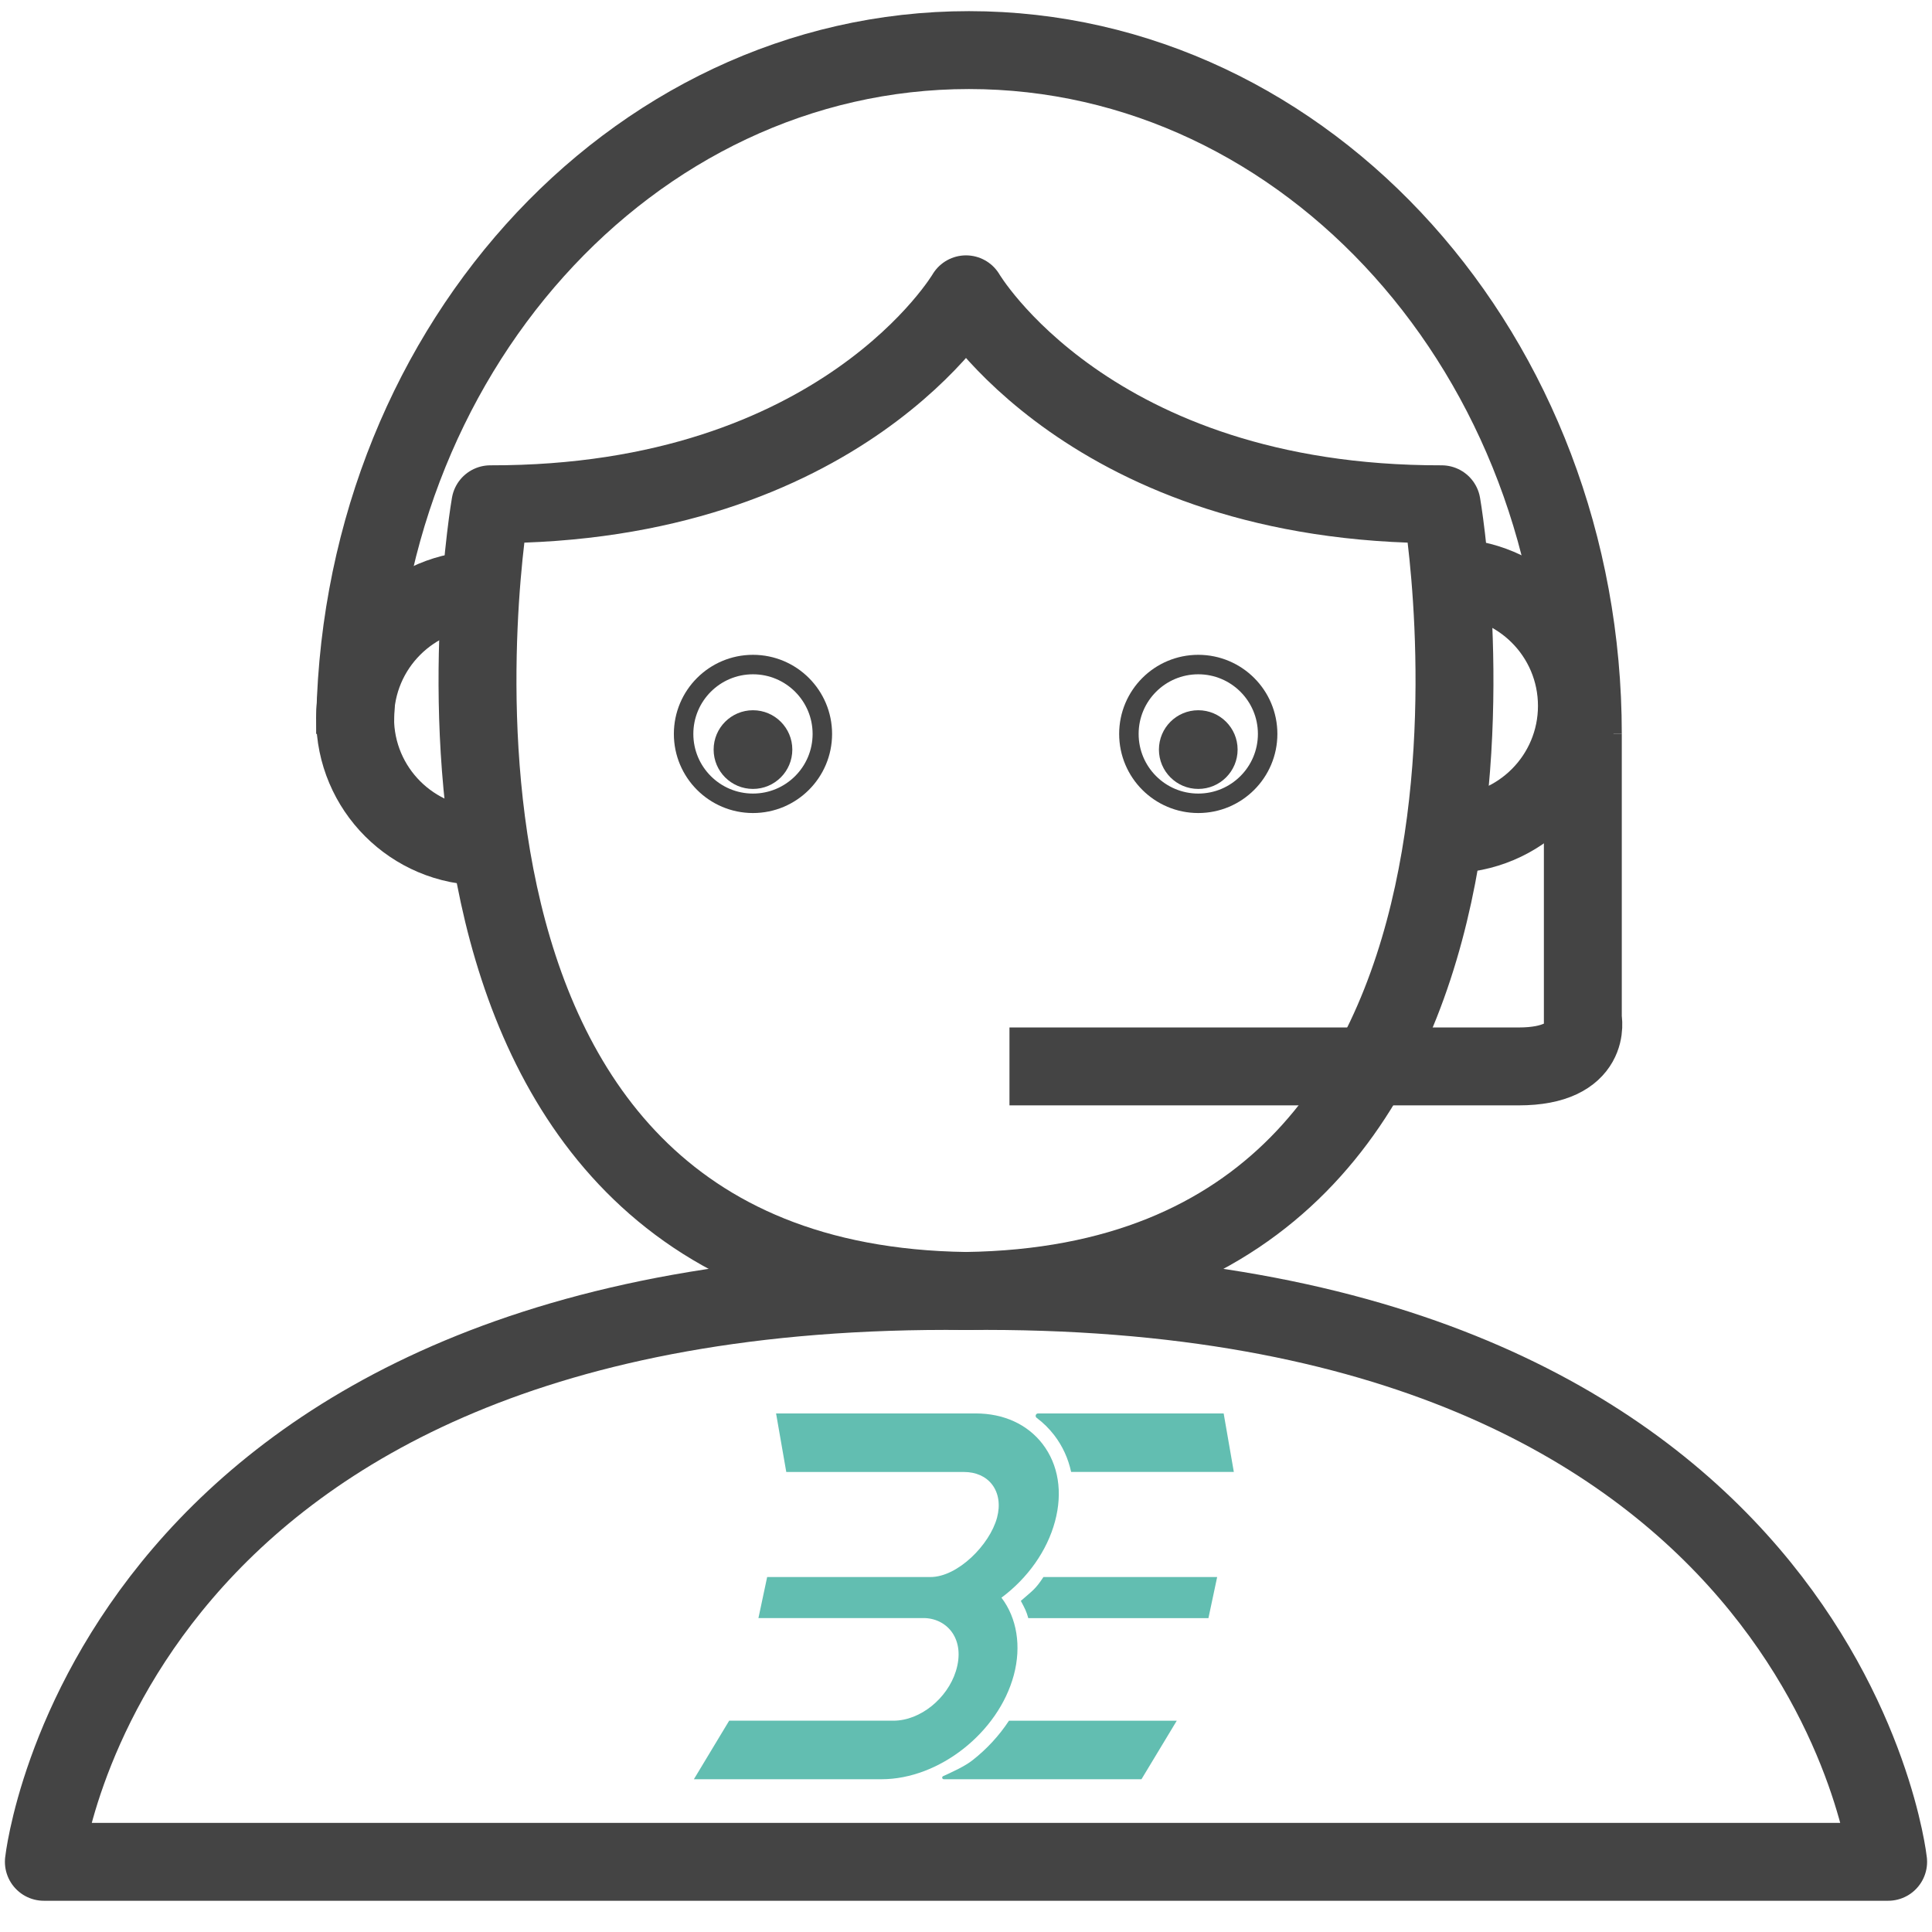 <?xml version="1.0" encoding="UTF-8" standalone="no"?>
<svg
   xmlns:dc="http://purl.org/dc/elements/1.1/"
   xmlns:cc="http://creativecommons.org/ns#"
   xmlns:rdf="http://www.w3.org/1999/02/22-rdf-syntax-ns#"
   xmlns:svg="http://www.w3.org/2000/svg"
   xmlns="http://www.w3.org/2000/svg"
   xmlns:sodipodi="http://sodipodi.sourceforge.net/DTD/sodipodi-0.dtd"
   xmlns:inkscape="http://www.inkscape.org/namespaces/inkscape"
   inkscape:version="1.0 (4035a4f, 2020-05-01)"
   sodipodi:docname="be_kundenservice-01.svg"
   version="1.1"
   xml:space="preserve"
   style="enable-background:new 0 0 496 496;"
   viewBox="0 0 496 496"
   y="0px"
   x="0px"
   id="Ebene_2"><defs
   id="defs154" /><sodipodi:namedview
   inkscape:current-layer="Ebene_2"
   inkscape:window-maximized="0"
   inkscape:window-y="23"
   inkscape:window-x="-24"
   inkscape:cy="246.98982"
   inkscape:cx="53.034623"
   inkscape:zoom="0.98991935"
   showgrid="false"
   id="namedview152"
   inkscape:window-height="698"
   inkscape:window-width="1280"
   inkscape:pageshadow="2"
   inkscape:pageopacity="0"
   guidetolerance="10"
   gridtolerance="10"
   objecttolerance="10"
   borderopacity="1"
   bordercolor="#666666"
   pagecolor="#ffffff" /> <style
   id="style121"
   type="text/css"> .st0{fill:none;stroke:#444444;stroke-width:20;stroke-linecap:round;stroke-linejoin:round;stroke-miterlimit:10;} .st1{fill:none;stroke:#444444;stroke-width:20;stroke-linejoin:round;stroke-miterlimit:10;} .st2{fill:none;stroke:#444444;stroke-width:5;stroke-miterlimit:10;} .st3{fill:#444444;} .st4{fill:none;stroke:#444444;stroke-width:20;stroke-miterlimit:10;} .st5{fill:#E5A100;} </style> <path
   id="path123"
   d="M248.87,477.98H11.26c0,0,16.28-148.77,236.74-146.53c220.45-2.24,236.74,146.53,236.74,146.53H248.87"
   class="st0" /> <path
   id="path125"
   d="M248,331.42c-156.99-2.14-122.11-201.96-122.11-201.96C216.33,129.63,248,75.56,248,75.56 c0,0,31.67,54.07,122.11,53.9C370.11,129.46,404.99,329.28,248,331.42z"
   class="st1" /> <circle
   id="circle127"
   r="17.81"
   cy="188.42"
   cx="193.31"
   class="st2" /> <circle
   id="circle129"
   r="10.1"
   cy="192.44"
   cx="193.31"
   class="st3" /> <path
   id="path131"
   d="M124.11,217.29c-18.2,0-32.95-14.75-32.95-32.95s14.75-32.95,32.95-32.95"
   class="st4" /> <path
   id="path133"
   d="M406.36,188.42c0-96.96-70.56-175.56-157.6-175.56s-157.6,78.6-157.6,175.56"
   class="st4" /> <path
   id="path135"
   d="M371.89,214.17c18.2,0,32.95-14.75,32.95-32.95s-14.75-32.95-32.95-32.95"
   class="st4" /> <circle
   id="circle137"
   r="17.81"
   cy="188.42"
   cx="307.63"
   class="st2" /> <circle
   id="circle139"
   r="10.1"
   cy="192.44"
   cx="307.63"
   class="st3" /> <path
   id="path141"
   d="M406.36,188.42v73.15c0,0,2.67,12.21-16.48,12.21H259.16"
   class="st4" /> <path
   style="fill:#62beb1;fill-opacity:1"
   id="path143"
   d="M259.03,441.76c-2.47,3.76-5.62,7.21-9.34,10.13c-1.99,1.57-5.04,2.94-7.56,4.1c-0.41,0.19-0.27,0.79,0.18,0.79 h50.74l9.06-15.02H259.03z"
   class="st5" /> <path
   style="fill:#62beb1;fill-opacity:1"
   id="path145"
   d="M314.15,362.87h-47.64c-0.61,0-0.85,0.77-0.37,1.13c1.68,1.26,3.19,2.74,4.5,4.44c2.15,2.8,3.61,6,4.35,9.45 l41.77,0L314.15,362.87z"
   class="st5" /> <path
   style="fill:#62beb1;fill-opacity:1"
   id="path147"
   d="M312.48,404.87h-44.6c-2.06,3.16-2.85,3.53-5.8,6.12c1.06,1.98,1.45,2.75,1.91,4.43h46.25L312.48,404.87z"
   class="st5" /> <path
   style="fill:#62beb1;fill-opacity:1"
   id="path149"
   d="M267.67,370.73c-3.89-5.07-9.99-7.86-17.18-7.86h-51.25l2.62,15.03h45.61c3.07,0,5.63,1.14,7.23,3.22 c1.69,2.21,2.14,5.23,1.27,8.5c-1.88,7-10.12,15.25-17.09,15.25h-41.93l-2.24,10.54h42.78c5.83,0.25,10.43,5.58,7.9,13.65 c-2.17,6.92-9.07,12.69-16.04,12.69H187.2l-9.06,15.03h48.18c14.78,0,30.01-12,33.96-26.75c1.98-7.4,0.79-14.66-3.18-19.86 c6.78-5.04,11.74-12.08,13.75-19.58C272.87,383.09,271.73,376.03,267.67,370.73"
   class="st5" /> </svg>
